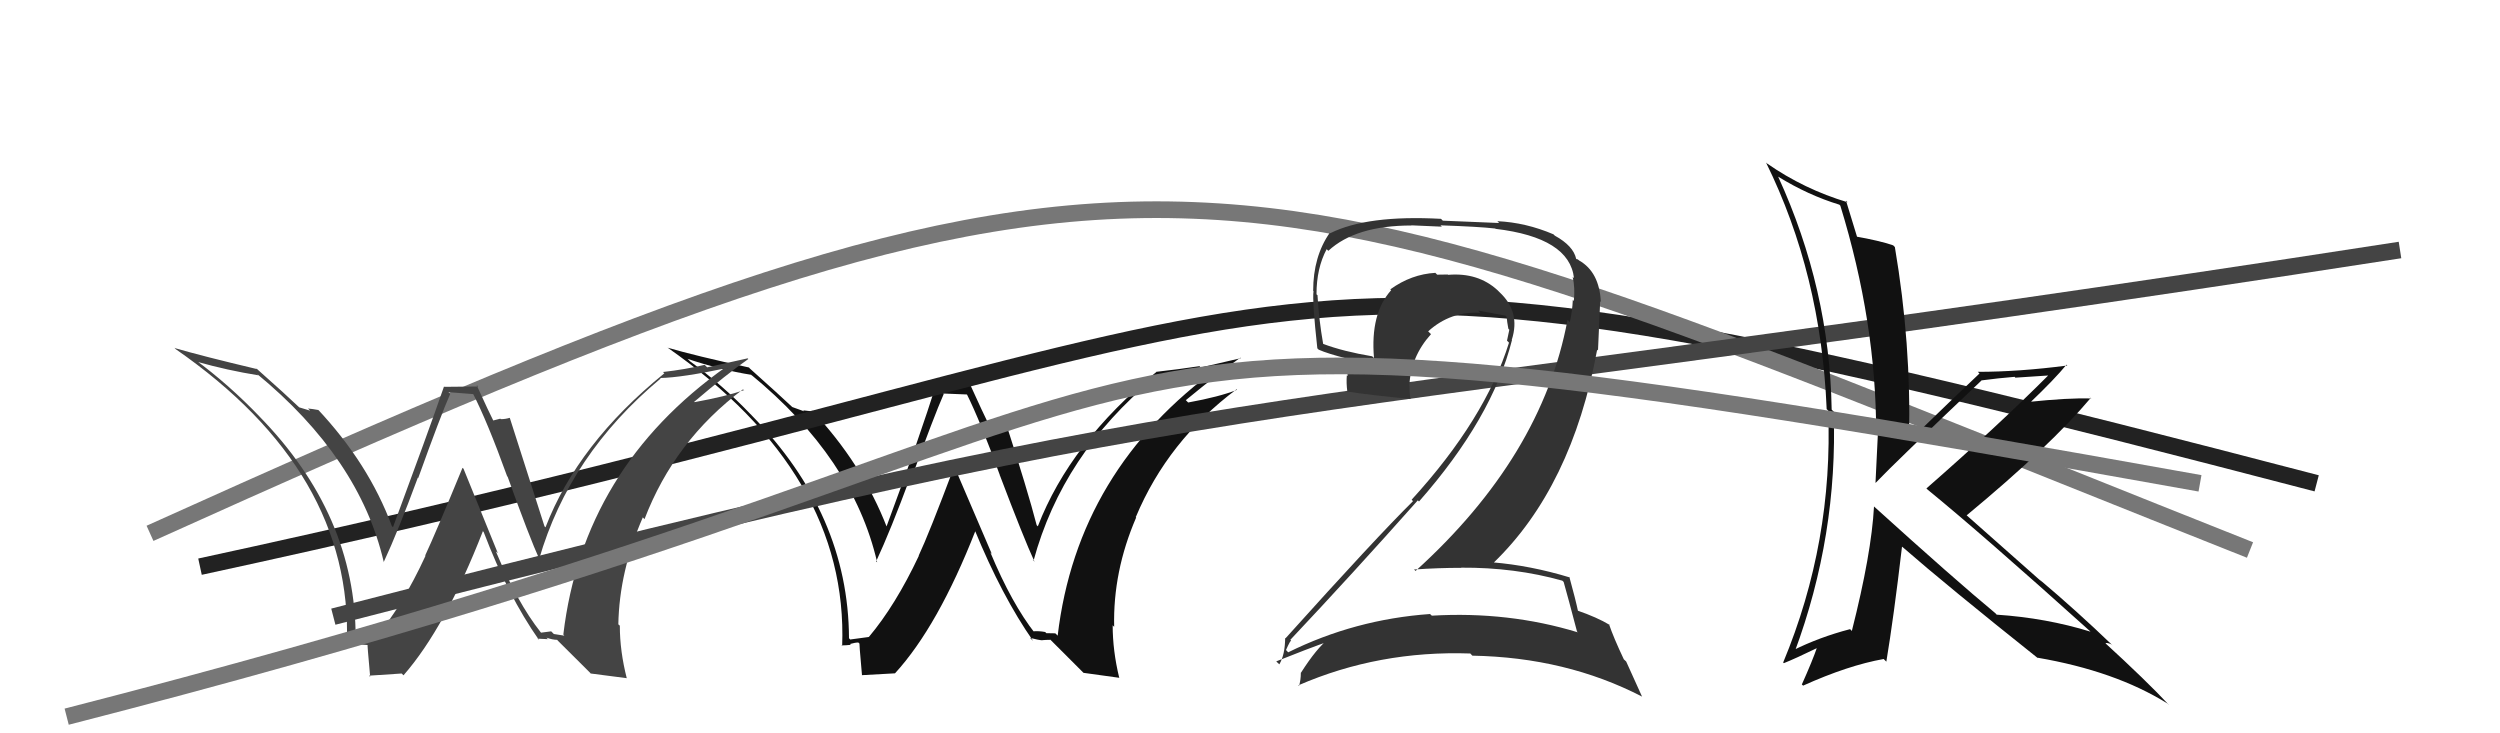 <svg xmlns="http://www.w3.org/2000/svg" width="150" height="44" viewBox="0,0,150,44"><path fill="#111" d="M61.96 37.85L62.11 38.01L62.11 38.01Q60.71 36.23 59.42 33.14L59.51 33.24L57.25 27.97L57.26 27.98Q55.73 32.05 55.12 33.34L55.22 33.43L55.13 33.35Q53.73 36.32 52.13 38.22L52.10 38.20L52.12 38.22Q51.78 38.26 51.01 38.37L50.98 38.33L50.94 38.30Q50.91 30.84 45.09 24.91L45.05 24.86L45.05 24.87Q43.40 23.14 41.38 21.66L41.34 21.61L41.25 21.53Q43.21 22.19 45.08 22.49L45.15 22.57L45.03 22.45Q51.19 27.50 52.63 33.74L52.52 33.63L52.57 33.68Q53.44 31.81 54.62 28.62L54.60 28.59L54.69 28.69Q56.05 24.94 56.62 23.65L56.58 23.61L58.05 23.67L57.99 23.61Q58.83 25.29 60.01 28.56L59.95 28.50L60.00 28.54Q61.42 32.29 62.07 33.70L61.93 33.56L62.01 33.65Q63.74 27.27 69.23 22.70L69.28 22.75L69.28 22.75Q70.54 22.71 73.28 22.14L73.21 22.08L73.15 22.02Q64.64 28.17 63.46 38.14L63.32 38.00L62.78 37.99L62.71 37.92Q62.33 37.85 61.99 37.88ZM65.01 40.37L67.17 40.67L67.15 40.65Q66.76 39.04 66.76 37.51L66.78 37.54L66.85 37.61Q66.77 34.29 68.17 31.05L68.11 30.99L68.15 31.02Q70.07 26.44 74.19 23.36L74.22 23.39L74.22 23.39Q73.16 23.81 71.29 24.15L71.22 24.08L71.15 24.01Q73.13 22.38 74.42 21.46L74.45 21.49L72.04 22.05L71.97 21.97Q70.71 22.16 69.37 22.31L69.35 22.29L69.38 22.32Q64.21 26.55 62.27 31.58L62.24 31.55L62.20 31.51Q61.67 29.45 60.29 25.19L60.19 25.09L60.34 25.23Q60.05 25.29 59.78 25.29L59.75 25.25L59.25 25.28L59.22 25.25Q59.03 24.88 58.23 23.12L58.23 23.12L56.27 23.22L56.15 23.10Q55.27 25.99 53.18 31.62L53.08 31.52L53.23 31.68Q51.75 27.83 48.66 24.56L48.79 24.69L48.78 24.68Q48.49 24.66 48.19 24.62L48.25 24.68L47.53 24.42L47.61 24.49Q46.77 23.70 44.98 22.10L45.00 22.12L44.94 22.05Q41.73 21.35 40.05 20.86L40.06 20.87L40.03 20.84Q50.91 28.44 50.53 38.76L50.52 38.75L50.49 38.72Q50.69 38.73 51.05 38.69L51.08 38.72L51.00 38.64Q51.31 38.55 51.50 38.55L51.55 38.60L51.58 38.63Q51.53 38.43 51.72 40.52L51.71 40.51L53.70 40.40L53.70 40.40Q56.28 37.58 58.53 31.84L58.61 31.91L58.47 31.77Q60.12 35.79 61.99 38.46L61.90 38.37L61.80 38.27Q62.28 38.40 62.55 38.42L62.52 38.40L62.53 38.41Q62.76 38.39 63.02 38.39L62.97 38.33L65.04 40.40Z"/><path d="M12 34 C86 18,70 11,139 29" stroke="#222" fill="none"/><path d="M9 32 C71 4,72 8,135 33" stroke="#777" fill="none"/><path d="M20 37 C78 22,73 26,144 15" stroke="#444" fill="none"/><path fill="#444" d="M32.45 37.94L32.39 37.89L32.43 37.92Q31.04 36.16 29.75 33.08L29.87 33.19L27.81 28.12L27.75 28.07Q26.12 32.03 25.51 33.33L25.54 33.36L25.53 33.35Q24.15 36.34 22.55 38.25L22.51 38.20L22.55 38.25Q22.16 38.24 21.40 38.36L21.35 38.31L21.34 38.30Q21.35 30.88 15.52 24.94L15.46 24.88L15.61 25.03Q13.71 23.05 11.69 21.57L11.74 21.62L11.84 21.71Q13.64 22.22 15.51 22.52L15.40 22.42L15.38 22.40Q21.59 27.50 23.03 33.74L22.91 33.62L23.02 33.73Q23.89 31.86 25.07 28.66L25.09 28.68L25.09 28.69Q26.44 24.93 27.01 23.64L26.91 23.53L28.44 23.65L28.36 23.58Q29.25 25.31 30.43 28.58L30.52 28.66L30.46 28.61Q31.76 32.23 32.40 33.64L32.37 33.60L32.34 33.57Q34.16 27.28 39.64 22.71L39.60 22.67L39.61 22.68Q40.88 22.66 43.62 22.08L43.68 22.15L43.55 22.02Q34.98 28.10 33.80 38.07L33.86 38.14L33.23 38.04L33.07 37.88Q32.80 37.92 32.46 37.96ZM35.44 40.41L37.60 40.69L37.61 40.71Q37.19 39.07 37.19 37.55L37.21 37.56L37.10 37.46Q37.16 34.28 38.57 31.04L38.53 31.00L38.67 31.15Q40.47 26.44 44.58 23.36L44.68 23.45L44.64 23.41Q43.53 23.79 41.67 24.13L41.52 23.98L41.65 24.11Q43.60 22.45 44.90 21.54L44.86 21.50L42.43 22.04L42.28 21.89Q41.11 22.17 39.78 22.32L39.73 22.27L39.86 22.40Q34.67 26.61 32.73 31.64L32.75 31.66L32.67 31.58Q31.96 29.35 30.59 25.08L30.61 25.10L30.58 25.07Q30.32 25.15 30.05 25.15L30.02 25.12L29.59 25.23L29.59 25.22Q29.39 24.84 28.59 23.09L28.69 23.19L26.66 23.21L26.64 23.19Q25.67 25.99 23.58 31.63L23.58 31.63L23.51 31.56Q22.12 27.81 19.04 24.53L19.18 24.68L19.10 24.60Q18.78 24.54 18.48 24.51L18.61 24.64L17.95 24.44L17.95 24.44Q17.20 23.72 15.41 22.13L15.31 22.02L15.44 22.15Q12.15 21.37 10.47 20.88L10.44 20.84L10.53 20.94Q21.19 28.32 20.81 38.64L20.96 38.79L20.95 38.78Q21.00 38.64 21.36 38.60L21.44 38.68L21.39 38.63Q21.86 38.70 22.05 38.70L22.08 38.73L22.06 38.71Q22.02 38.52 22.21 40.61L22.14 40.54L24.10 40.41L24.21 40.52Q26.73 37.63 28.97 31.88L28.93 31.83L29.02 31.92Q30.47 35.74 32.34 38.40L32.24 38.31L32.25 38.32Q32.60 38.33 32.87 38.35L32.94 38.42L32.79 38.26Q33.16 38.39 33.43 38.39L33.48 38.45L35.40 40.36Z"/><path fill="#111" d="M112.34 30.29L112.32 30.27L112.44 30.39Q112.29 33.21 111.11 37.86L111.04 37.78L111.00 37.75Q109.16 38.23 107.56 39.03L107.57 39.03L107.67 39.14Q110.28 32.12 110.02 24.70L110.07 24.74L109.90 24.58Q109.78 17.34 106.69 10.60L106.60 10.51L106.69 10.60Q108.49 11.71 110.36 12.28L110.49 12.41L110.42 12.34Q112.57 19.33 112.57 25.99L112.50 25.93L112.67 26.09Q112.60 27.47 112.53 28.96L112.58 29.01L112.54 28.97Q113.69 27.76 118.91 22.81L118.92 22.82L118.92 22.82Q119.89 22.69 120.88 22.61L120.92 22.66L123.04 22.52L122.97 22.45Q119.89 25.54 115.58 29.31L115.58 29.30L115.66 29.38Q118.92 32.04 125.39 37.86L125.44 37.91L125.43 37.90Q122.78 37.08 119.81 36.88L119.83 36.91L119.73 36.80Q117.29 34.78 112.42 30.37ZM122.26 39.49L122.22 39.45L122.24 39.46Q126.91 40.26 130.03 42.20L130.02 42.19L130.15 42.31Q128.81 40.87 126.19 38.47L126.31 38.59L126.32 38.60Q126.41 38.54 126.68 38.66L126.75 38.73L126.70 38.67Q124.62 36.67 122.37 34.77L122.52 34.92L117.92 30.85L118.00 30.92Q123.01 26.77 125.45 23.87L125.32 23.74L125.48 23.91Q124.14 23.86 121.67 24.12L121.63 24.09L121.75 24.21Q123.31 22.72 123.99 21.88L124.01 21.90L124.04 21.93Q121.14 22.31 118.67 22.31L118.75 22.39L118.77 22.41Q117.37 23.72 114.63 26.38L114.55 26.30L114.54 26.29Q114.68 20.64 113.69 14.81L113.69 14.82L113.59 14.72Q112.78 14.44 111.30 14.18L111.36 14.24L111.46 14.33Q111.22 13.53 110.76 12.04L110.84 12.12L110.87 12.14Q108.25 11.36 106.01 9.80L105.82 9.61L105.96 9.75Q109.26 16.44 109.60 24.55L109.67 24.61L109.69 24.63Q110.00 32.52 106.99 39.75L107.04 39.80L107.03 39.79Q107.73 39.51 109.07 38.86L109.07 38.87L109.03 38.82Q108.76 39.62 108.11 41.07L108.17 41.12L108.18 41.14Q110.89 39.92 113.02 39.54L113.19 39.71L113.18 39.70Q113.62 37.06 114.12 32.80L114.13 32.81L114.15 32.82Q116.81 35.14 122.26 39.48Z"/><path fill="#333" d="M93.84 34.94L93.83 34.93L93.82 34.92Q94.09 35.87 94.62 37.89L94.69 37.96L94.67 37.94Q90.51 36.67 85.91 36.94L85.78 36.82L85.81 36.84Q81.29 37.16 77.29 39.14L77.32 39.17L77.16 39.00Q77.44 38.37 77.48 38.45L77.43 38.40L77.42 38.39Q81.15 34.43 85.07 30.02L85.15 30.10L85.14 30.09Q89.54 25.09 90.72 20.40L90.69 20.37L90.71 20.38Q91.24 18.71 89.97 17.53L89.92 17.48L89.85 17.41Q88.68 16.34 86.89 16.49L86.87 16.47L86.87 16.47Q86.57 16.48 86.23 16.48L86.12 16.37L86.13 16.37Q84.68 16.45 83.42 17.36L83.31 17.26L83.47 17.41Q82.21 18.82 82.44 21.48L82.32 21.37L82.34 21.38Q80.60 21.09 79.38 20.63L79.42 20.67L79.39 20.64Q79.13 19.16 79.05 17.72L79.12 17.78L78.99 17.66Q78.99 16.09 79.60 14.95L79.66 15.01L79.70 15.05Q81.34 13.53 84.69 13.53L84.68 13.52L86.51 13.60L86.43 13.52Q88.75 13.60 89.70 13.71L89.70 13.70L89.73 13.73Q94.17 14.26 94.44 16.69L94.27 16.52L94.36 16.61Q94.51 17.26 94.43 18.06L94.41 18.04L94.37 17.99Q94.34 18.65 94.19 19.33L94.21 19.35L94.05 19.20Q92.51 27.40 84.93 34.26L84.91 34.23L84.84 34.17Q86.31 34.07 87.68 34.07L87.76 34.15L87.67 34.06Q90.89 34.04 93.74 34.84ZM93.17 14.02L93.33 14.18L93.21 14.06Q91.55 13.35 89.84 13.27L89.95 13.38L86.57 13.24L86.46 13.13Q82.03 12.89 79.82 13.99L79.76 13.93L79.79 13.96Q78.79 15.39 78.79 17.45L78.86 17.52L78.81 17.47Q78.73 18.08 79.04 20.90L79.09 20.95L79.12 20.98Q79.66 21.22 80.84 21.52L80.80 21.48L80.86 22.56L80.81 22.52Q80.77 22.97 80.84 23.50L80.94 23.60L80.82 23.49Q82.20 23.71 84.67 23.94L84.63 23.91L84.61 23.88Q84.57 23.50 84.57 23.15L84.52 23.10L84.56 23.15Q84.64 21.40 85.86 20.05L85.70 19.89L85.69 19.88Q87.04 18.66 88.83 18.77L88.87 18.82L88.68 18.63Q89.57 18.79 90.33 18.94L90.27 18.89L90.40 19.01Q90.42 19.30 90.50 19.72L90.54 19.77L90.56 19.78Q90.49 20.10 90.42 20.44L90.54 20.56L90.54 20.56Q89.11 25.15 84.70 29.98L84.77 30.06L84.78 30.07Q82.58 32.24 77.13 38.30L77.15 38.31L77.11 38.28Q77.10 39.29 76.76 39.86L76.60 39.71L76.58 39.68Q78.34 38.97 79.86 38.43L79.82 38.39L79.74 38.31Q79.01 38.87 78.06 40.36L78.05 40.35L78.05 40.36Q78.05 40.81 77.94 41.16L77.89 41.10L77.90 41.12Q82.73 39.02 88.22 39.21L88.34 39.34L88.34 39.34Q93.97 39.44 98.53 41.80L98.52 41.79L97.57 39.69L97.43 39.56Q96.81 38.25 96.54 37.45L96.56 37.47L96.59 37.50Q95.83 37.04 94.61 36.62L94.65 36.66L94.69 36.71Q94.54 35.99 94.16 34.61L94.09 34.54L94.20 34.65Q91.84 33.93 89.55 33.74L89.54 33.72L89.60 33.78Q94.31 29.24 95.83 20.98L95.88 21.03L96.01 18.08L96.05 18.11Q95.96 16.32 94.75 15.63L94.70 15.59L94.62 15.54L94.62 15.54Q94.67 15.55 94.59 15.55L94.62 15.58L94.57 15.53Q94.40 14.75 93.29 14.14Z"/><path d="M4 43 C82 23,54 15,132 29" stroke="#777" fill="none"/></svg>